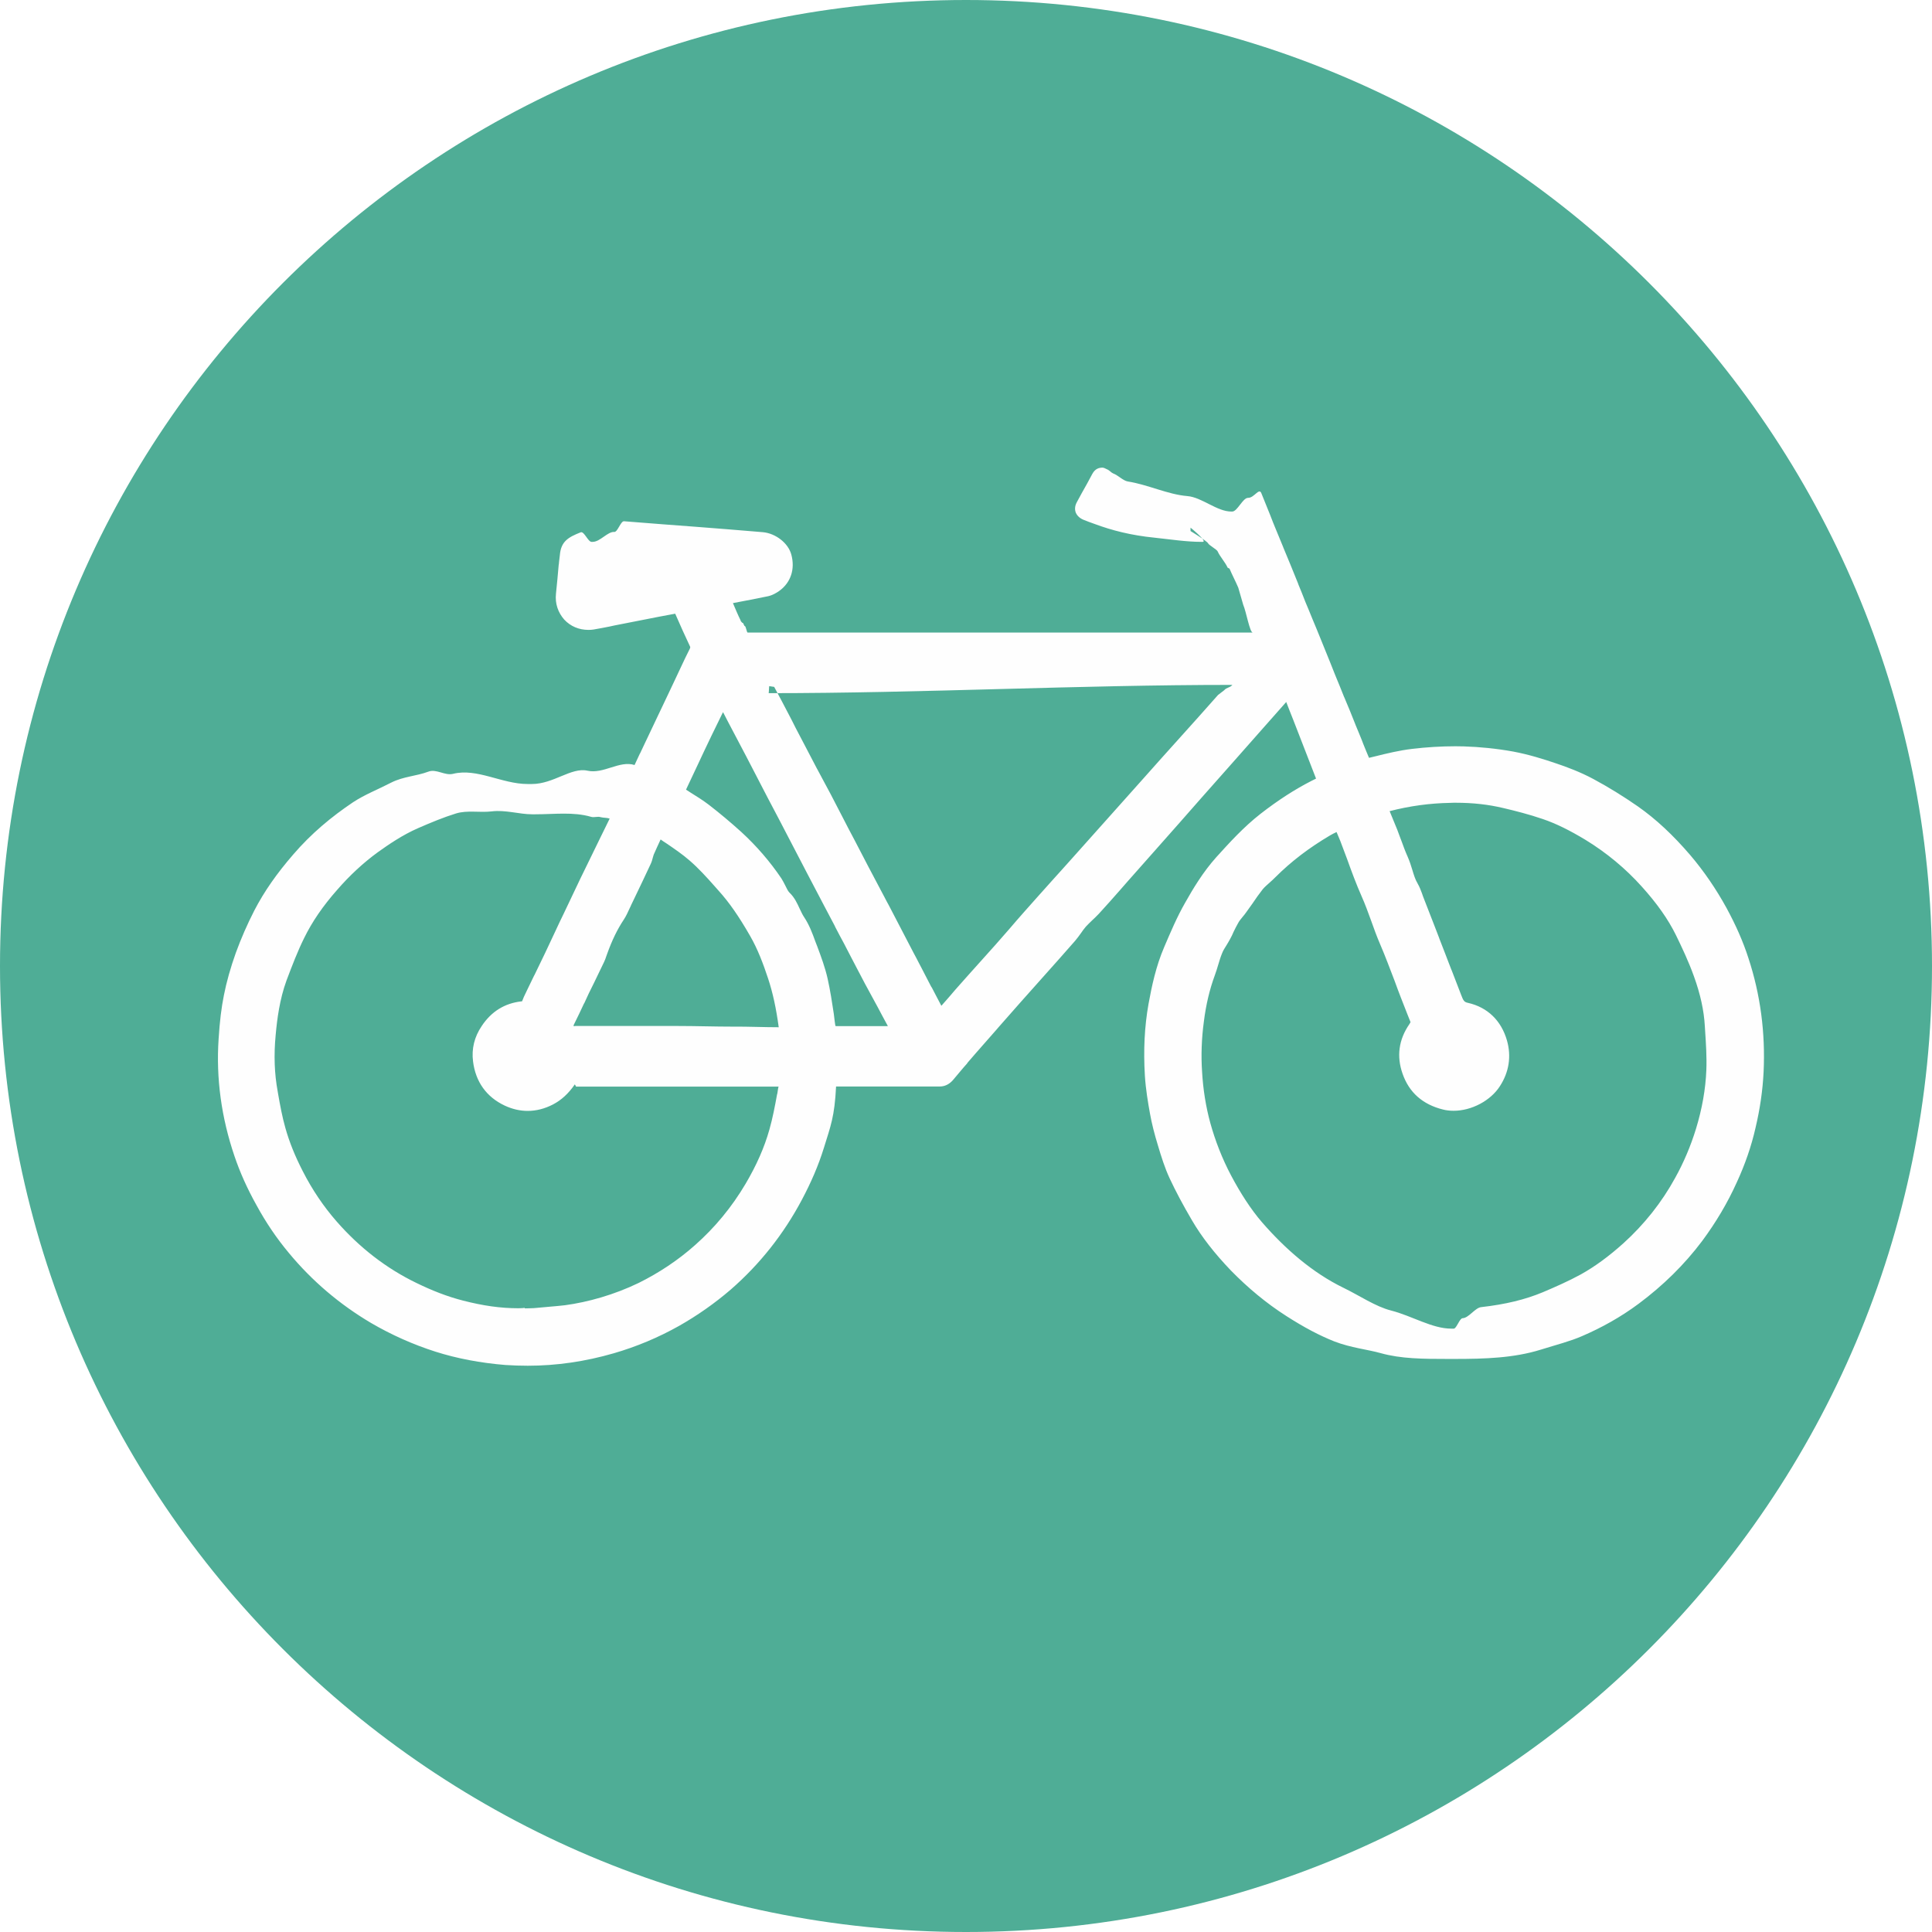 <svg xmlns="http://www.w3.org/2000/svg" xmlns:xlink="http://www.w3.org/1999/xlink" width="80" zoomAndPan="magnify" viewBox="0 0 60 60" height="80" preserveAspectRatio="xMidYMid meet" version="1.0"><rect x="-6" width="72" fill="#ffffff" y="-6" height="72" fill-opacity="1"/><rect x="-6" width="72" fill="#ffffff" y="-6" height="72" fill-opacity="1"/><path fill="#4fad96" d="M 30 60 C 13.43 60 0 46.57 0 30 C 0 13.434 13.43 0 30 0 C 46.57 0 60 13.434 60 30 C 60 46.57 46.57 60 30 60 Z M 30 60 " fill-opacity="1" fill-rule="nonzero"/><path fill="#fefefe" d="M 54.301 29.762 C 54.133 29.238 53.906 28.727 53.617 28.195 C 53.293 27.605 52.914 27.051 52.488 26.551 C 51.961 25.938 51.43 25.438 50.859 25.039 C 50.414 24.73 49.953 24.445 49.48 24.191 C 49.074 23.973 48.648 23.816 48.324 23.707 C 47.934 23.574 47.473 23.43 46.992 23.34 C 46.469 23.246 45.953 23.195 45.461 23.18 C 45.375 23.18 45.289 23.176 45.203 23.176 C 44.762 23.176 44.305 23.203 43.848 23.258 C 43.457 23.305 43.07 23.398 42.695 23.492 L 42.516 23.535 C 42.465 23.414 42.414 23.297 42.367 23.176 C 42.367 23.176 42.312 23.043 42.289 22.977 C 42.227 22.828 42.168 22.676 42.102 22.523 L 42.07 22.441 C 42.02 22.316 41.969 22.191 41.918 22.062 C 41.863 21.93 41.809 21.797 41.75 21.66 L 41.742 21.645 C 41.652 21.418 41.562 21.195 41.469 20.973 L 41.312 20.578 C 41.211 20.328 41.109 20.078 41.008 19.828 C 40.926 19.621 40.84 19.418 40.754 19.211 C 40.684 19.039 40.613 18.863 40.539 18.691 C 40.469 18.508 40.395 18.324 40.32 18.145 L 40.316 18.129 C 40.238 17.938 40.164 17.75 40.086 17.562 C 40.008 17.375 39.934 17.191 39.855 17.004 L 39.848 16.984 C 39.77 16.801 39.695 16.617 39.621 16.434 C 39.562 16.289 39.5 16.141 39.445 15.992 C 39.352 15.766 39.262 15.539 39.172 15.316 C 39.102 15.137 38.949 15.465 38.762 15.461 C 38.594 15.457 38.43 15.887 38.266 15.887 L 38.242 15.887 C 37.789 15.887 37.324 15.441 36.871 15.406 C 36.262 15.355 35.652 15.051 35.027 14.953 C 34.879 14.93 34.723 14.758 34.57 14.703 C 34.512 14.68 34.449 14.602 34.387 14.578 C 34.336 14.559 34.289 14.523 34.242 14.523 C 34.148 14.523 34.016 14.543 33.922 14.719 C 33.816 14.922 33.707 15.117 33.594 15.316 L 33.441 15.598 C 33.367 15.734 33.383 15.844 33.406 15.914 C 33.434 15.98 33.496 16.078 33.645 16.141 C 33.754 16.184 33.863 16.227 33.977 16.266 L 34.008 16.277 C 34.527 16.469 35.117 16.625 35.863 16.699 C 36.348 16.75 36.84 16.828 37.316 16.828 L 37.348 16.828 C 37.52 16.828 36.973 16.387 36.973 16.387 L 36.973 16.492 C 36.973 16.492 37.484 16.801 37.52 16.875 C 37.543 16.93 37.793 17.066 37.816 17.125 C 37.883 17.281 38.059 17.473 38.125 17.629 L 38.184 17.66 C 38.266 17.855 38.375 18.059 38.457 18.254 L 38.609 18.781 C 38.703 18.996 38.812 19.645 38.906 19.645 L 23.219 19.645 C 23.191 19.645 23.164 19.445 23.133 19.445 C 23.109 19.445 23.086 19.344 23.066 19.344 C 23.039 19.344 23.02 19.297 23.008 19.293 C 23.004 19.293 23.004 19.27 23 19.266 C 22.914 19.094 22.836 18.902 22.762 18.73 C 23.141 18.66 23.492 18.59 23.855 18.516 C 23.996 18.484 24.117 18.41 24.195 18.355 C 24.559 18.098 24.699 17.672 24.574 17.219 C 24.477 16.863 24.086 16.562 23.688 16.527 C 23.355 16.5 22.949 16.465 22.559 16.434 C 21.91 16.383 21.262 16.332 20.617 16.285 L 19.379 16.188 C 19.277 16.18 19.18 16.527 19.078 16.52 C 18.871 16.504 18.637 16.828 18.406 16.828 C 18.395 16.828 18.383 16.828 18.371 16.828 C 18.262 16.828 18.141 16.492 18.035 16.531 C 17.648 16.684 17.422 16.812 17.387 17.238 C 17.375 17.367 17.363 17.402 17.355 17.531 L 17.352 17.527 C 17.324 17.832 17.301 18.125 17.266 18.438 C 17.234 18.742 17.328 19.02 17.523 19.242 C 17.719 19.453 17.984 19.562 18.273 19.562 C 18.324 19.562 18.379 19.559 18.43 19.551 C 18.602 19.523 18.773 19.488 18.934 19.457 L 19.074 19.426 C 19.426 19.359 19.777 19.289 20.129 19.219 L 20.449 19.156 C 20.582 19.129 20.711 19.105 20.844 19.082 L 20.969 19.059 C 21.121 19.41 21.285 19.77 21.43 20.078 C 21.438 20.098 21.441 20.109 21.418 20.156 C 21.324 20.34 21.234 20.531 21.148 20.715 C 21.117 20.785 20.906 21.227 20.906 21.23 C 20.805 21.445 20.703 21.656 20.602 21.871 L 20.453 22.184 C 20.309 22.484 20.164 22.789 20.023 23.09 C 19.973 23.191 19.926 23.293 19.879 23.395 L 19.867 23.414 C 19.812 23.527 19.762 23.645 19.707 23.758 C 19.238 23.609 18.742 24.047 18.242 23.934 C 17.738 23.824 17.191 24.348 16.52 24.348 C 16.473 24.348 16.43 24.348 16.383 24.348 C 15.59 24.348 14.816 23.848 14.074 24.031 C 13.812 24.098 13.551 23.867 13.301 23.965 C 12.926 24.105 12.531 24.113 12.156 24.301 C 11.73 24.52 11.328 24.676 10.965 24.914 C 10.297 25.363 9.668 25.883 9.105 26.539 C 8.598 27.125 8.207 27.68 7.898 28.277 C 7.68 28.703 7.488 29.141 7.324 29.59 C 7.16 30.051 7.035 30.492 6.953 30.91 C 6.875 31.297 6.824 31.715 6.789 32.266 C 6.707 33.488 6.875 34.707 7.281 35.902 C 7.453 36.41 7.676 36.91 7.969 37.434 C 8.258 37.965 8.594 38.461 8.973 38.914 C 9.691 39.781 10.551 40.512 11.523 41.086 C 12.152 41.453 12.824 41.754 13.523 41.977 C 14.195 42.191 14.926 42.328 15.695 42.391 C 15.926 42.406 16.16 42.414 16.391 42.414 C 17.277 42.414 18.172 42.285 19.062 42.027 C 19.762 41.824 20.445 41.539 21.09 41.176 C 21.656 40.855 22.195 40.477 22.691 40.051 C 23.594 39.266 24.336 38.328 24.902 37.262 C 25.184 36.73 25.414 36.207 25.59 35.637 C 25.797 34.965 25.918 34.684 25.965 33.742 C 27.035 33.742 28.109 33.742 29.188 33.742 C 29.371 33.742 29.516 33.645 29.621 33.512 C 29.758 33.352 29.902 33.172 30.031 33.031 L 30.051 33 C 30.133 32.906 30.219 32.805 30.301 32.711 C 30.52 32.465 30.738 32.215 30.953 31.969 L 30.996 31.918 C 31.227 31.656 31.457 31.398 31.684 31.137 C 31.918 30.875 32.152 30.609 32.387 30.348 C 32.723 29.973 33.059 29.594 33.391 29.215 C 33.457 29.137 33.516 29.055 33.57 28.98 C 33.621 28.906 33.668 28.84 33.723 28.777 C 33.781 28.711 33.848 28.652 33.918 28.582 C 33.984 28.52 34.055 28.453 34.125 28.379 C 34.352 28.133 34.582 27.871 34.785 27.641 L 35.035 27.355 C 35.234 27.129 35.664 26.645 35.664 26.645 C 35.984 26.281 36.305 25.918 36.625 25.559 L 37.316 24.773 C 37.648 24.398 37.98 24.023 38.309 23.652 C 38.574 23.352 38.84 23.051 39.102 22.754 C 39.102 22.754 39.699 22.082 39.945 21.801 C 40.02 21.992 40.094 22.188 40.172 22.379 L 40.871 24.18 C 40.84 24.195 40.723 24.254 40.723 24.254 C 40.211 24.516 39.695 24.848 39.148 25.273 C 38.621 25.684 38.172 26.18 37.773 26.621 C 37.363 27.078 37.051 27.598 36.801 28.043 C 36.551 28.48 36.352 28.953 36.156 29.41 C 35.898 30.008 35.766 30.641 35.668 31.18 C 35.543 31.883 35.508 32.609 35.555 33.402 C 35.582 33.832 35.652 34.242 35.715 34.59 C 35.77 34.895 35.852 35.219 35.961 35.574 C 36.066 35.926 36.172 36.266 36.324 36.594 C 36.512 36.996 36.738 37.422 37.016 37.895 C 37.316 38.41 37.715 38.922 38.227 39.457 C 38.754 39.996 39.332 40.477 39.949 40.871 C 40.504 41.227 40.98 41.477 41.441 41.66 C 41.957 41.859 42.48 41.91 42.879 42.023 C 43.508 42.199 44.191 42.203 44.969 42.203 C 45.035 42.203 45.105 42.203 45.172 42.203 C 46.109 42.203 47.012 42.176 47.852 41.914 C 48.352 41.758 48.762 41.656 49.137 41.492 C 49.734 41.234 50.324 40.91 50.891 40.488 C 51.645 39.926 52.309 39.277 52.863 38.539 C 53.285 37.969 53.648 37.363 53.941 36.711 C 54.195 36.16 54.391 35.594 54.52 35.023 C 54.656 34.449 54.742 33.867 54.77 33.293 C 54.828 32.078 54.672 30.891 54.301 29.762 Z M 50.414 38.613 C 49.965 39.016 49.535 39.332 49.094 39.578 C 48.707 39.789 48.297 39.969 47.91 40.133 C 47.367 40.359 46.758 40.508 46 40.594 C 45.809 40.613 45.613 40.934 45.422 40.938 C 45.328 40.941 45.234 41.262 45.148 41.262 C 45.121 41.262 45.098 41.262 45.07 41.262 C 44.473 41.262 43.855 40.867 43.199 40.699 C 42.711 40.574 42.227 40.238 41.719 39.992 C 40.77 39.531 39.922 38.797 39.195 37.961 C 38.84 37.551 38.516 37.039 38.238 36.516 C 37.957 35.988 37.738 35.422 37.586 34.871 C 37.449 34.371 37.363 33.832 37.332 33.289 C 37.297 32.781 37.316 32.25 37.387 31.727 C 37.453 31.199 37.566 30.727 37.727 30.289 C 37.766 30.184 37.801 30.07 37.832 29.965 C 37.867 29.844 37.906 29.719 37.953 29.605 C 37.984 29.523 38.035 29.441 38.09 29.355 C 38.125 29.297 38.164 29.234 38.199 29.168 C 38.242 29.094 38.277 29.016 38.309 28.941 C 38.355 28.848 38.402 28.75 38.453 28.664 C 38.484 28.605 38.531 28.547 38.586 28.48 C 38.625 28.434 38.664 28.387 38.699 28.336 C 38.766 28.246 38.828 28.156 38.895 28.062 C 38.996 27.91 39.105 27.758 39.215 27.617 C 39.273 27.547 39.352 27.48 39.434 27.406 C 39.488 27.355 39.555 27.301 39.613 27.238 C 40.102 26.75 40.656 26.328 41.305 25.945 C 41.367 25.91 41.438 25.871 41.508 25.84 C 41.543 25.922 41.582 26.012 41.621 26.109 C 41.691 26.297 41.762 26.488 41.836 26.68 C 41.973 27.062 42.117 27.453 42.285 27.832 C 42.395 28.078 42.488 28.336 42.582 28.594 C 42.668 28.836 42.758 29.086 42.863 29.328 C 43.023 29.699 43.164 30.082 43.309 30.457 C 43.371 30.633 43.441 30.812 43.508 30.988 C 43.578 31.168 43.648 31.348 43.719 31.527 L 43.805 31.742 C 43.805 31.746 43.797 31.762 43.77 31.805 C 43.438 32.285 43.367 32.805 43.559 33.348 C 43.762 33.93 44.184 34.301 44.812 34.457 C 44.918 34.484 45.027 34.496 45.145 34.496 C 45.699 34.496 46.293 34.184 46.582 33.73 C 46.863 33.297 46.941 32.809 46.801 32.316 C 46.625 31.695 46.195 31.281 45.59 31.145 C 45.473 31.121 45.445 31.078 45.379 30.902 C 45.281 30.652 45.188 30.402 45.09 30.152 L 45.07 30.105 C 45.008 29.941 44.941 29.777 44.879 29.609 C 44.82 29.461 44.762 29.309 44.703 29.156 L 44.691 29.121 C 44.641 28.988 44.59 28.859 44.539 28.727 C 44.445 28.48 44.348 28.234 44.25 27.984 L 44.191 27.832 C 44.18 27.805 44.172 27.773 44.16 27.742 C 44.125 27.648 44.086 27.543 44.027 27.441 C 43.949 27.312 43.906 27.164 43.859 27.008 C 43.82 26.879 43.777 26.746 43.719 26.613 C 43.641 26.441 43.574 26.254 43.508 26.074 L 43.504 26.066 C 43.465 25.969 43.434 25.871 43.395 25.773 C 43.336 25.629 43.277 25.488 43.219 25.344 L 43.156 25.191 C 43.773 25.031 44.402 24.945 45.031 24.934 C 45.09 24.93 45.148 24.93 45.207 24.93 C 45.742 24.93 46.223 24.984 46.684 25.094 C 47.051 25.18 47.484 25.289 47.918 25.438 C 48.328 25.578 48.746 25.785 49.238 26.082 C 49.895 26.484 50.484 26.973 50.988 27.535 C 51.457 28.055 51.805 28.547 52.047 29.039 C 52.23 29.414 52.441 29.859 52.605 30.316 C 52.809 30.879 52.918 31.387 52.945 31.867 L 52.953 31.996 C 52.98 32.402 53.008 32.824 52.992 33.23 C 52.969 33.824 52.859 34.438 52.672 35.051 C 52.504 35.598 52.285 36.109 52.027 36.574 C 51.609 37.34 51.062 38.027 50.414 38.613 Z M 29.234 31.234 C 29.137 31.047 29.035 30.859 28.938 30.668 L 28.922 30.648 C 28.824 30.453 28.719 30.262 28.621 30.066 L 28.535 29.902 C 28.48 29.801 28.434 29.699 28.375 29.598 C 28.117 29.102 27.855 28.602 27.598 28.105 C 27.555 28.031 27.516 27.953 27.477 27.879 L 27.469 27.863 C 27.43 27.793 27.395 27.723 27.355 27.648 C 27.086 27.141 26.816 26.629 26.555 26.121 C 26.41 25.848 26.266 25.574 26.125 25.297 C 26.016 25.086 25.906 24.879 25.797 24.664 C 25.656 24.406 25.523 24.148 25.383 23.891 L 25.367 23.863 C 25.25 23.641 25.133 23.414 25.016 23.191 C 24.914 23 24.812 22.801 24.711 22.609 C 24.629 22.445 24.547 22.281 24.461 22.121 C 24.324 21.855 24.184 21.594 24.043 21.332 L 23.891 21.309 C 23.883 21.293 23.879 21.527 23.871 21.527 C 23.871 21.527 23.879 21.527 23.879 21.527 C 28.676 21.527 33.473 21.27 38.273 21.27 C 38.188 21.367 38.102 21.34 38.016 21.438 L 37.828 21.582 C 37.051 22.465 36.273 23.312 35.496 24.191 C 34.758 25.023 34.02 25.84 33.281 26.672 C 33.082 26.898 32.883 27.113 32.684 27.336 C 32.566 27.469 32.449 27.602 32.328 27.734 L 32.289 27.777 C 31.98 28.125 31.656 28.484 31.344 28.852 C 31.066 29.176 30.777 29.496 30.496 29.809 C 30.227 30.109 29.949 30.418 29.68 30.723 C 29.539 30.891 29.398 31.051 29.25 31.219 Z M 25.703 30.395 C 25.625 30.047 25.5 29.711 25.379 29.387 L 25.324 29.246 C 25.23 28.984 25.129 28.715 24.969 28.477 C 24.918 28.402 24.879 28.309 24.832 28.215 C 24.758 28.055 24.676 27.871 24.516 27.719 C 24.469 27.672 24.434 27.594 24.391 27.508 C 24.355 27.438 24.316 27.359 24.27 27.285 C 23.918 26.762 23.496 26.273 23.02 25.836 C 22.691 25.539 22.352 25.254 22.012 24.992 C 21.828 24.852 21.629 24.727 21.438 24.609 C 21.395 24.582 21.348 24.551 21.305 24.523 C 21.391 24.34 21.48 24.152 21.566 23.969 L 21.625 23.844 C 21.797 23.477 21.941 23.168 22.094 22.852 C 22.215 22.605 22.336 22.359 22.453 22.117 C 22.465 22.137 22.473 22.156 22.484 22.172 L 22.59 22.379 C 22.789 22.754 22.984 23.125 23.18 23.5 C 23.293 23.715 23.406 23.934 23.516 24.148 C 23.621 24.355 23.73 24.559 23.836 24.766 C 23.953 24.988 24.07 25.211 24.188 25.434 L 24.395 25.832 C 24.508 26.047 24.965 26.926 25.07 27.129 C 25.254 27.484 25.445 27.84 25.629 28.195 C 25.727 28.383 25.824 28.566 25.922 28.75 L 25.941 28.793 C 26.031 28.969 26.125 29.141 26.215 29.309 C 26.352 29.578 26.492 29.84 26.629 30.105 L 26.863 30.551 C 26.996 30.801 27.129 31.035 27.262 31.285 C 27.262 31.285 27.57 31.867 27.574 31.867 C 27.555 31.867 27.438 31.867 27.402 31.867 C 26.918 31.867 26.438 31.867 25.953 31.867 C 25.934 31.867 25.914 31.621 25.895 31.488 C 25.84 31.121 25.785 30.766 25.703 30.395 Z M 16.582 40.625 C 16.547 40.629 16.297 40.633 16.297 40.633 L 16.297 40.617 L 16.219 40.625 C 16.156 40.629 16.164 40.629 16.102 40.629 C 15.539 40.629 15.004 40.551 14.379 40.391 C 13.891 40.266 13.422 40.082 12.934 39.844 C 11.988 39.387 11.164 38.742 10.461 37.941 C 10.047 37.469 9.695 36.945 9.406 36.379 C 9.16 35.902 8.984 35.461 8.863 35.031 C 8.766 34.691 8.699 34.328 8.637 33.973 L 8.625 33.902 C 8.523 33.352 8.5 32.773 8.562 32.133 C 8.605 31.656 8.684 31.035 8.898 30.449 C 9.078 29.973 9.242 29.543 9.445 29.133 C 9.691 28.629 10.027 28.137 10.473 27.633 C 10.859 27.188 11.281 26.797 11.73 26.469 C 12.059 26.234 12.492 25.934 12.984 25.719 C 13.398 25.539 13.773 25.383 14.164 25.262 C 14.516 25.156 14.887 25.242 15.266 25.199 C 15.699 25.145 16.125 25.289 16.531 25.289 C 16.559 25.289 16.59 25.289 16.617 25.289 C 17.219 25.289 17.805 25.207 18.355 25.367 C 18.457 25.398 18.555 25.344 18.66 25.379 C 18.75 25.402 18.84 25.391 18.934 25.422 C 18.84 25.617 18.75 25.793 18.645 26.012 C 18.453 26.406 18.262 26.793 18.07 27.191 L 18.031 27.27 C 17.855 27.641 17.68 28.008 17.504 28.379 C 17.422 28.543 17.344 28.711 17.266 28.879 C 17.152 29.117 17.043 29.352 16.93 29.594 C 16.82 29.82 16.711 30.043 16.602 30.273 L 16.582 30.309 C 16.508 30.461 16.434 30.613 16.359 30.77 L 16.324 30.844 C 16.289 30.914 16.25 30.996 16.219 31.082 C 16.215 31.09 16.215 31.094 16.215 31.094 C 16.211 31.098 16.203 31.098 16.195 31.098 C 15.672 31.156 15.258 31.414 14.961 31.863 C 14.73 32.203 14.641 32.574 14.691 32.965 C 14.77 33.598 15.109 34.07 15.676 34.336 C 15.91 34.445 16.148 34.5 16.387 34.5 C 16.652 34.5 16.914 34.434 17.172 34.301 C 17.434 34.164 17.652 33.965 17.852 33.676 C 17.855 33.672 17.863 33.711 17.875 33.711 C 17.879 33.711 17.883 33.746 17.891 33.746 L 17.938 33.746 C 17.945 33.746 17.949 33.746 17.957 33.746 C 17.969 33.746 17.98 33.746 17.996 33.746 C 18 33.746 18.008 33.746 18.012 33.746 L 24.184 33.746 C 24.168 33.746 24.156 33.875 24.141 33.961 L 24.133 33.984 C 24.066 34.352 23.996 34.723 23.895 35.078 C 23.738 35.637 23.496 36.184 23.156 36.762 C 22.727 37.488 22.199 38.125 21.59 38.664 C 21.059 39.137 20.469 39.527 19.84 39.84 C 19.074 40.211 18.262 40.438 17.547 40.535 C 17.254 40.57 16.875 40.594 16.582 40.625 Z M 20.516 26.07 C 20.574 26.113 20.633 26.152 20.695 26.191 C 20.941 26.359 21.195 26.531 21.414 26.723 C 21.691 26.961 21.945 27.242 22.188 27.516 L 22.312 27.656 C 22.645 28.023 22.945 28.457 23.293 29.062 C 23.535 29.48 23.707 29.945 23.852 30.383 C 24 30.828 24.105 31.316 24.184 31.902 C 23.707 31.902 23.23 31.879 22.758 31.883 C 22.188 31.883 21.617 31.863 21.047 31.863 L 17.871 31.863 C 17.836 31.863 17.82 31.875 17.816 31.867 C 17.812 31.859 17.809 31.844 17.828 31.809 C 17.938 31.59 18.043 31.367 18.137 31.164 L 18.145 31.156 C 18.191 31.055 18.238 30.953 18.285 30.852 L 18.457 30.504 C 18.559 30.293 18.66 30.086 18.762 29.871 C 18.789 29.816 18.809 29.758 18.824 29.711 C 18.832 29.688 18.84 29.664 18.852 29.633 C 19.008 29.195 19.176 28.855 19.371 28.562 C 19.445 28.449 19.5 28.328 19.551 28.215 C 19.57 28.176 19.59 28.137 19.605 28.098 L 19.688 27.926 C 19.863 27.566 20.039 27.191 20.211 26.824 C 20.242 26.758 20.258 26.695 20.273 26.637 C 20.285 26.602 20.293 26.57 20.301 26.543 C 20.371 26.383 20.445 26.223 20.516 26.07 Z M 20.516 26.07 " fill-opacity="1" fill-rule="evenodd"/></svg>